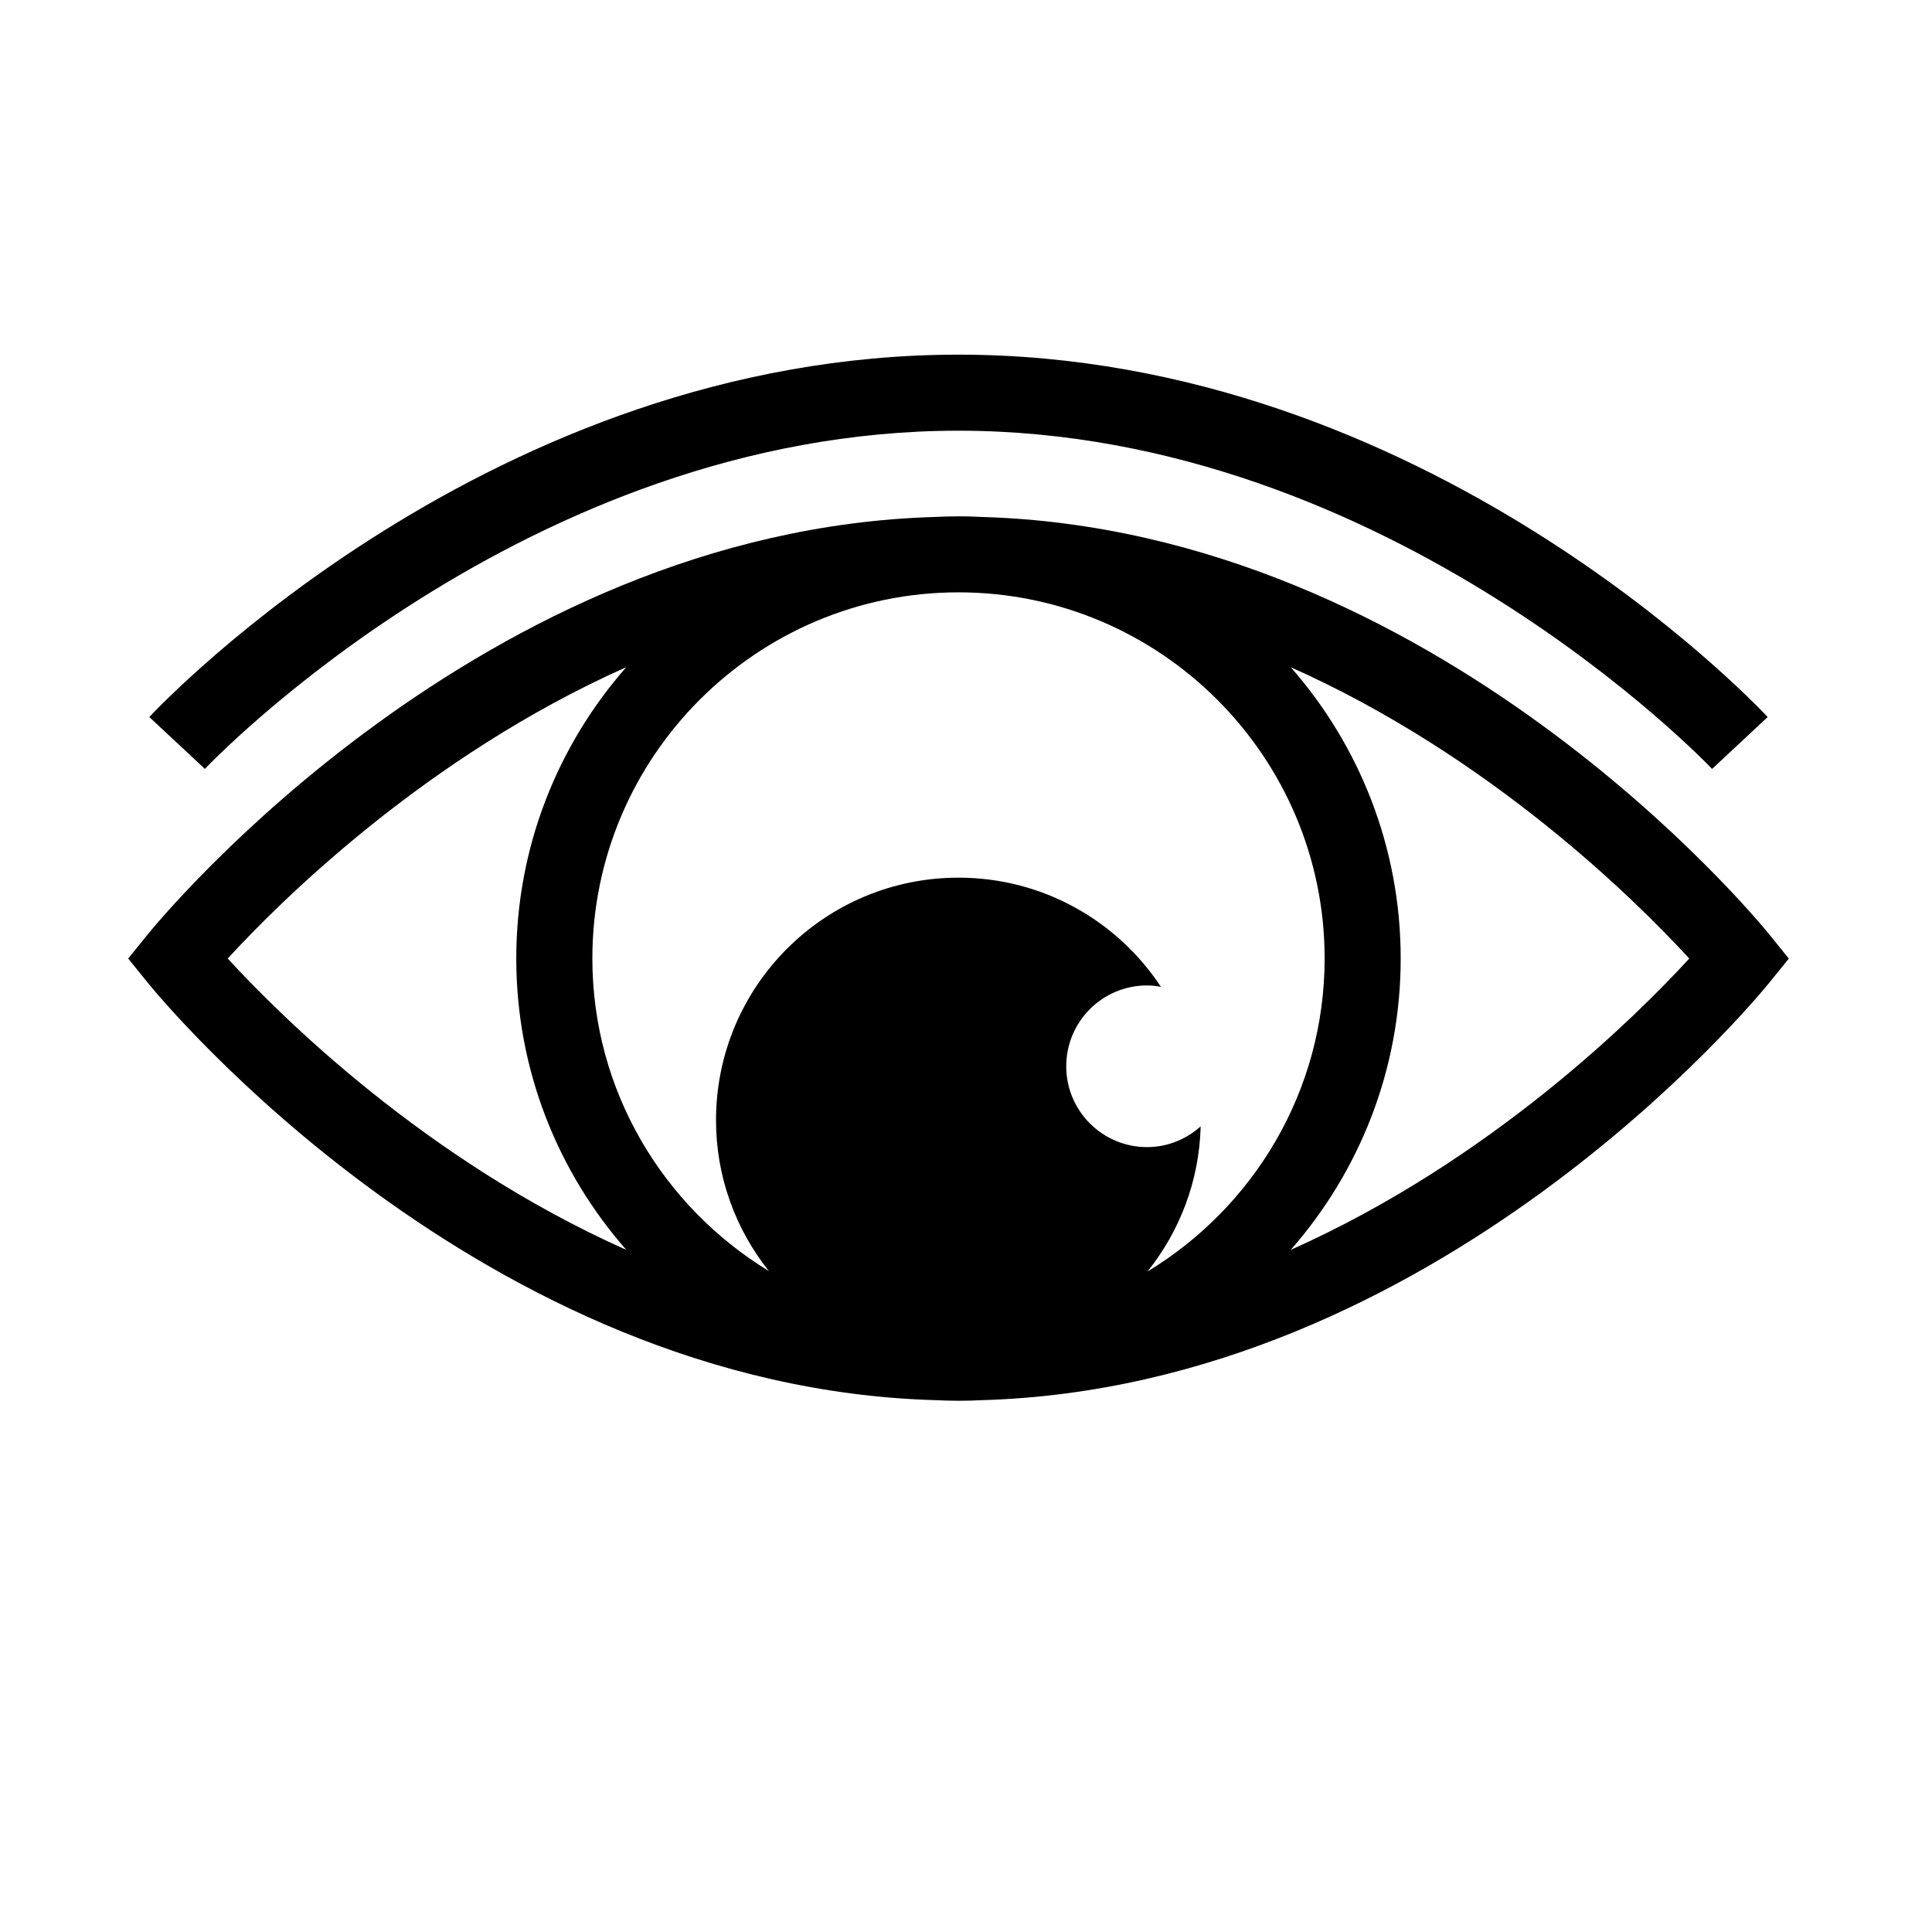 <?xml version="1.0" encoding="UTF-8"?>
<!-- The Best Svg Icon site in the world: iconSvg.co, Visit us! https://iconsvg.co -->
<svg fill="#000000" width="800px" height="800px" version="1.1" viewBox="144 144 512 512" xmlns="http://www.w3.org/2000/svg">
 <g>
  <path d="m612.92 391.68c-3.602-4.449-88.258-107.22-208.72-110.68-2.047-0.105-4.102-0.168-6.172-0.168h-0.012-0.012c-0.145 0-0.289 0.012-0.43 0.012-1.91 0.004-3.812 0.051-5.703 0.152-120.5 3.438-205.16 106.24-208.77 110.69l-5.129 6.34 5.129 6.34c3.602 4.453 88.273 107.26 208.77 110.69 1.891 0.102 3.789 0.141 5.703 0.152 0.145 0 0.289 0.012 0.43 0.012h0.012 0.012c2.07 0 4.125-0.059 6.172-0.16 120.46-3.465 205.12-106.23 208.72-110.68l5.133-6.344zm-117.88 6.332c0 35.172-18.867 65.945-46.949 82.961 8.484-10.602 13.73-23.914 14.098-38.473-3.785 3.379-8.727 5.496-14.203 5.496-11.84 0-21.422-9.594-21.422-21.418 0-11.84 9.582-21.426 21.422-21.426 1.258 0 2.473 0.16 3.672 0.367-11.492-17.422-31.223-28.93-53.641-28.93-35.5 0-64.266 28.766-64.266 64.266 0 15.133 5.266 29.02 14.016 39.996-27.992-17.043-46.785-47.758-46.785-82.848 0-53.5 43.535-97.023 97.043-97.027h0.023c53.477 0.023 96.992 43.543 96.992 97.035zm-290.69 0.004c13.824-15.074 52.41-53.488 105.62-77.215-18.129 20.637-29.152 47.648-29.152 77.207 0 29.562 11.027 56.578 29.156 77.219-53.219-23.711-91.805-62.129-105.63-77.211zm281.71 77.211c18.117-20.641 29.137-47.656 29.137-77.207 0-29.547-11.02-56.562-29.129-77.199 53.203 23.723 91.777 62.129 105.6 77.203-13.824 15.074-52.398 53.477-105.61 77.203z"/>
  <path d="m398.01 258.14c114.41 0 198.88 88.742 199.71 89.637l14.727-13.758c-3.668-3.918-91.109-96.031-214.44-96.031-123.34 0-210.77 92.113-214.44 96.031l14.73 13.754c0.836-0.898 85.027-89.633 199.71-89.633z"/>
 </g>
</svg>